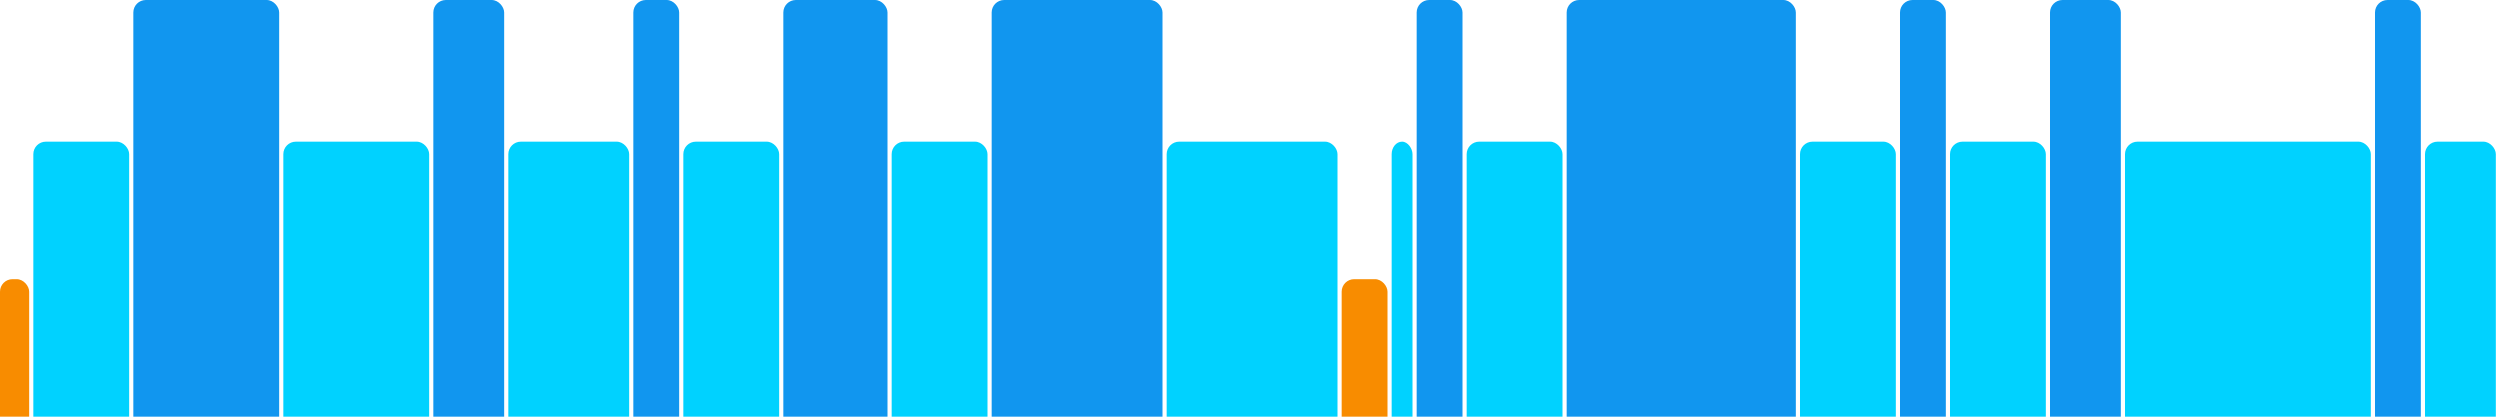 <svg version="1.1" baseProfile="full" width="600" height="100" xmlns="http://www.w3.org/2000/svg">
<rect x="0" y="67" rx="3" ry="3" width="7" height="43" fill="rgb(248,140,0)" />
<rect x="8" y="34" rx="3" ry="3" width="23" height="76" fill="rgb(0,210,255)" />
<rect x="32" y="0" rx="3" ry="3" width="35" height="110" fill="rgb(17,150,239)" />
<rect x="68" y="34" rx="3" ry="3" width="35" height="76" fill="rgb(0,210,255)" />
<rect x="104" y="0" rx="3" ry="3" width="17" height="110" fill="rgb(17,150,239)" />
<rect x="122" y="34" rx="3" ry="3" width="29" height="76" fill="rgb(0,210,255)" />
<rect x="152" y="0" rx="3" ry="3" width="11" height="110" fill="rgb(17,150,239)" />
<rect x="164" y="34" rx="3" ry="3" width="23" height="76" fill="rgb(0,210,255)" />
<rect x="188" y="0" rx="3" ry="3" width="25" height="110" fill="rgb(17,150,239)" />
<rect x="214" y="34" rx="3" ry="3" width="23" height="76" fill="rgb(0,210,255)" />
<rect x="238" y="0" rx="3" ry="3" width="41" height="110" fill="rgb(17,150,239)" />
<rect x="280" y="34" rx="3" ry="3" width="41" height="76" fill="rgb(0,210,255)" />
<rect x="322" y="67" rx="3" ry="3" width="11" height="43" fill="rgb(248,140,0)" />
<rect x="334" y="34" rx="3" ry="3" width="5" height="76" fill="rgb(0,210,255)" />
<rect x="340" y="0" rx="3" ry="3" width="11" height="110" fill="rgb(17,150,239)" />
<rect x="352" y="34" rx="3" ry="3" width="23" height="76" fill="rgb(0,210,255)" />
<rect x="376" y="0" rx="3" ry="3" width="55" height="110" fill="rgb(17,150,239)" />
<rect x="432" y="34" rx="3" ry="3" width="23" height="76" fill="rgb(0,210,255)" />
<rect x="456" y="0" rx="3" ry="3" width="11" height="110" fill="rgb(17,150,239)" />
<rect x="468" y="34" rx="3" ry="3" width="23" height="76" fill="rgb(0,210,255)" />
<rect x="492" y="0" rx="3" ry="3" width="17" height="110" fill="rgb(17,150,239)" />
<rect x="510" y="34" rx="3" ry="3" width="59" height="76" fill="rgb(0,210,255)" />
<rect x="570" y="0" rx="3" ry="3" width="11" height="110" fill="rgb(17,150,239)" />
<rect x="582" y="34" rx="3" ry="3" width="17" height="76" fill="rgb(0,210,255)" />
</svg>
